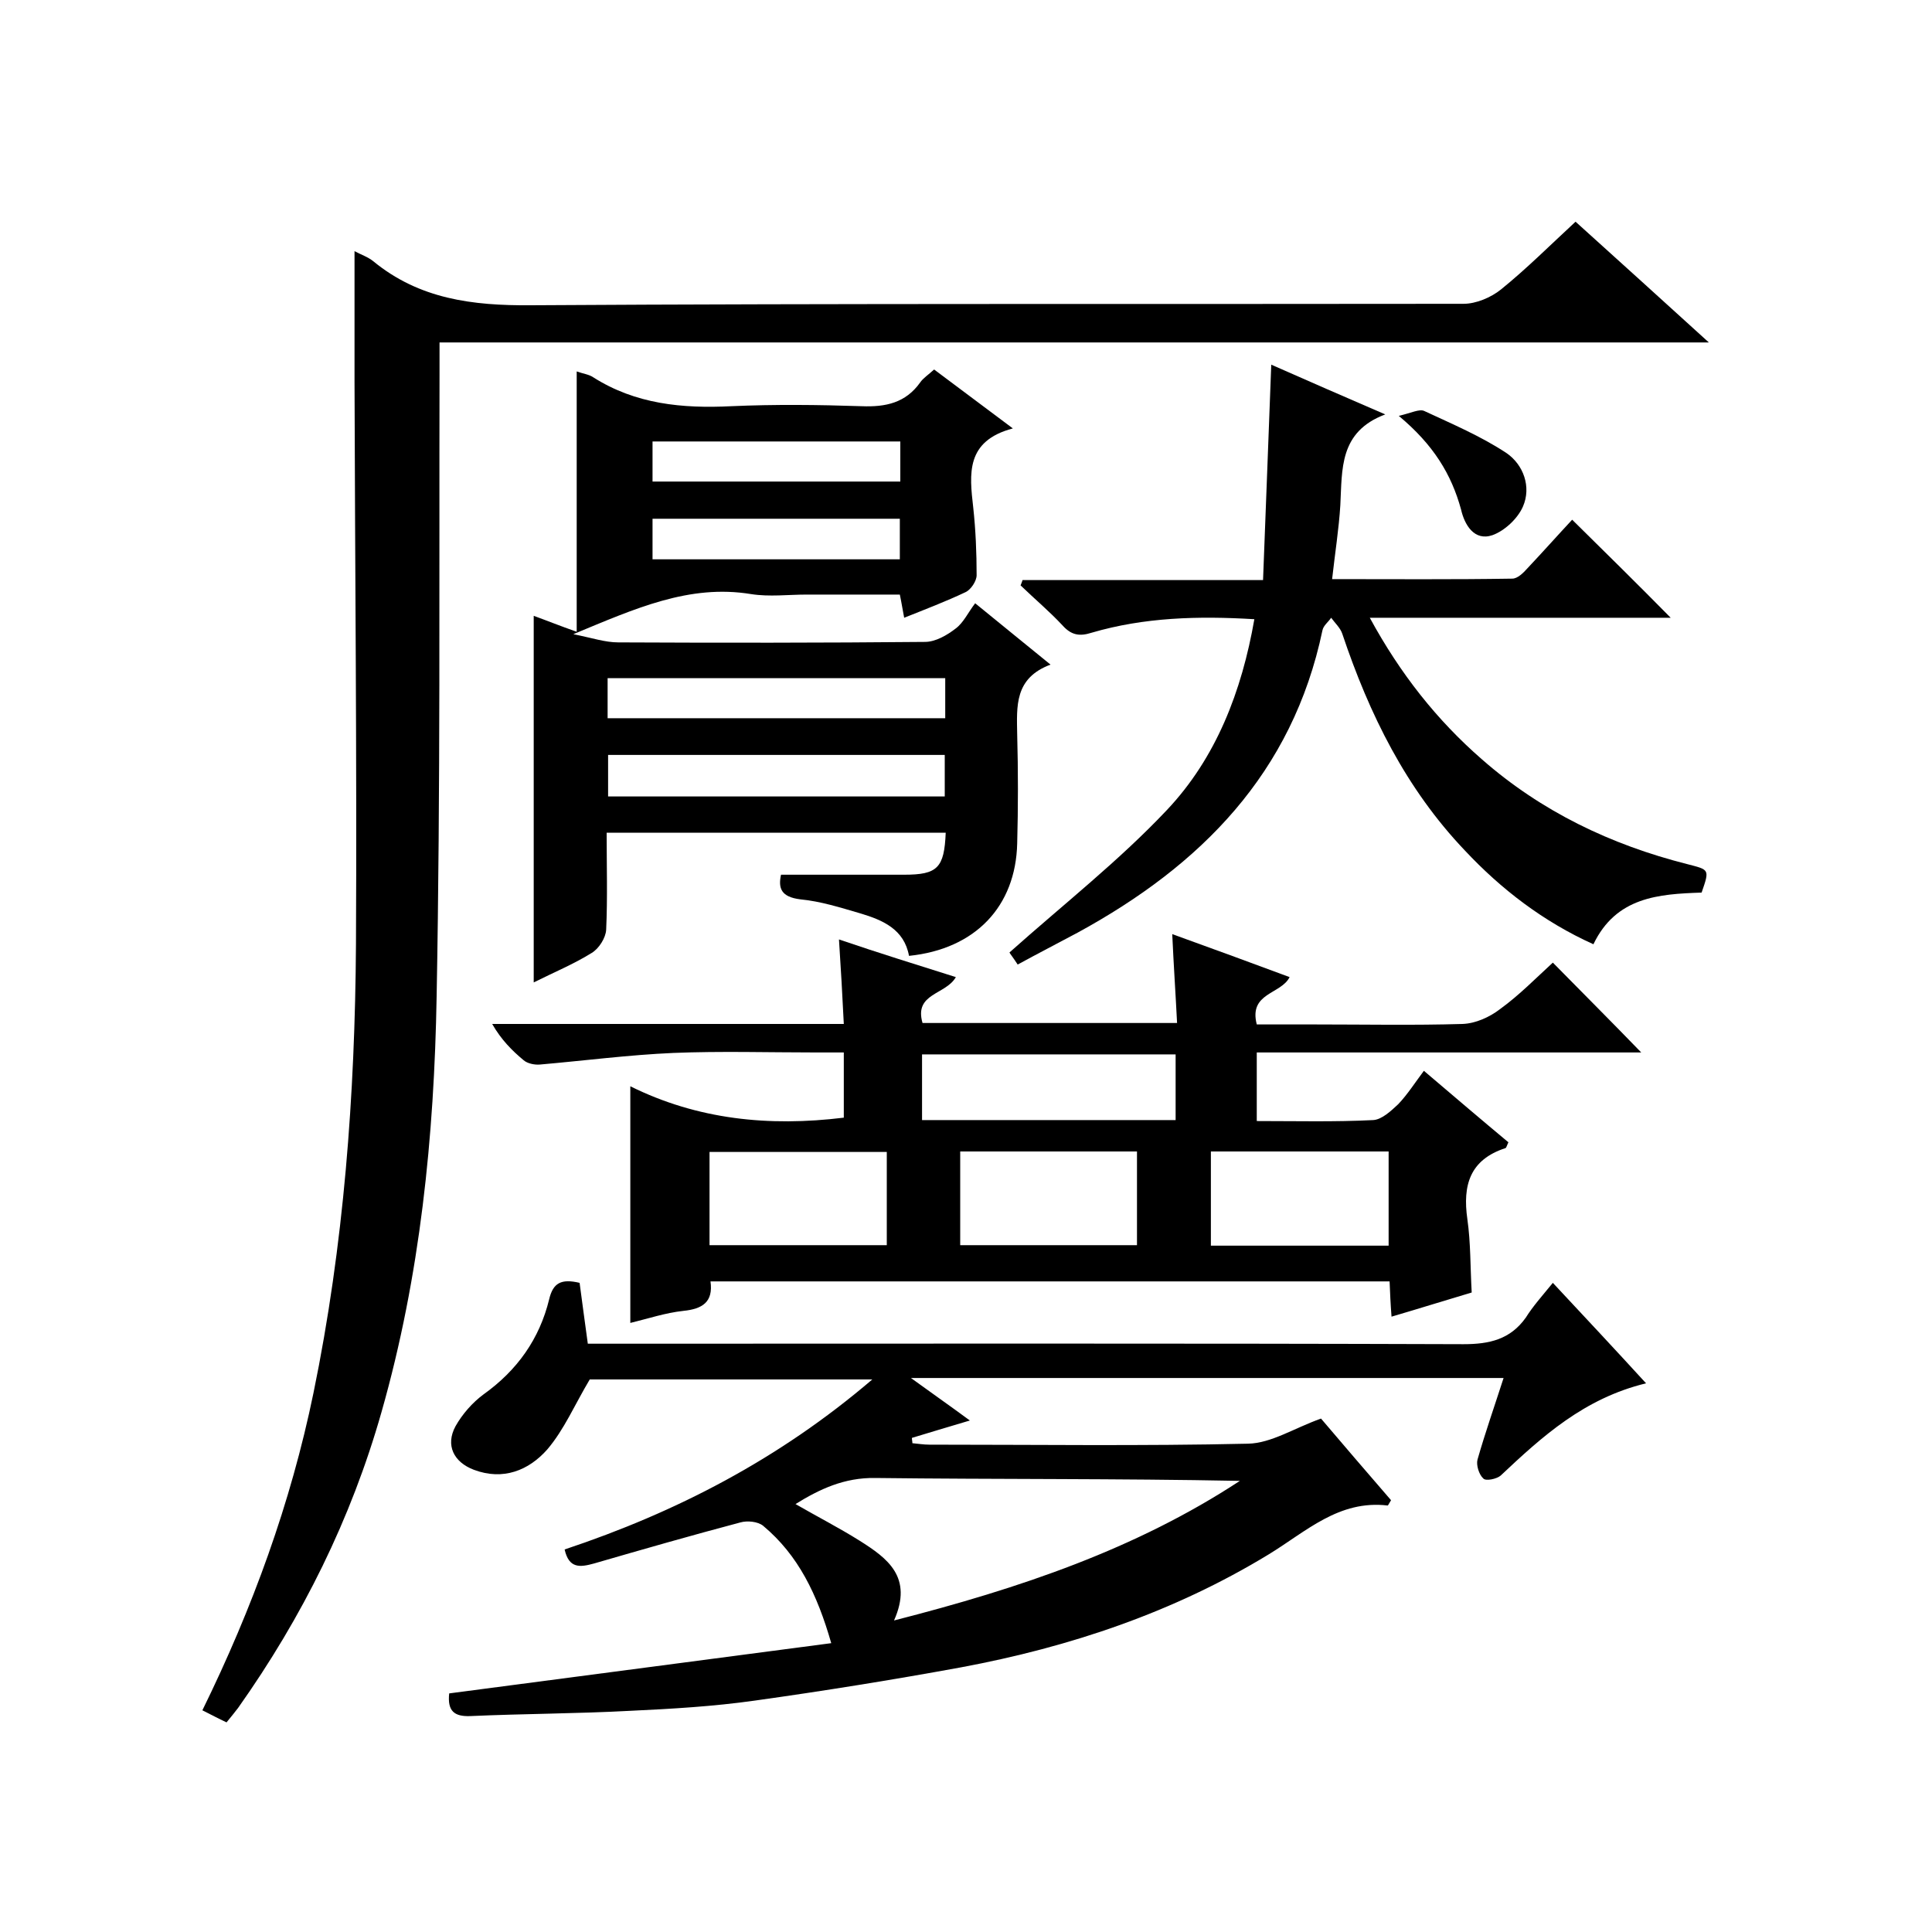 <svg enable-background="new 0 0 400 400" viewBox="0 0 400 400" xmlns="http://www.w3.org/2000/svg"><path d="m73.4 52c1.3.7 2.8 1.2 3.9 2.1 9.5 7.8 20.5 9.2 32.6 9.1 64.4-.4 128.7-.2 193.1-.3 2.6 0 5.7-1.3 7.8-3 5.3-4.3 10.1-9.1 15.4-14 9 8.1 17.9 16.2 27.6 25-88.1 0-175.1 0-262.8 0v6.4c-.1 43 .2 86-.6 129-.5 29-3.4 57.9-11.4 86-6.3 22.2-16.4 42.5-29.7 61.3-.7.9-1.4 1.8-2.4 3-1.7-.8-3.2-1.6-5-2.5 10.4-21.2 18.3-42.9 23-65.7 6.3-30.6 8.6-61.7 8.8-92.9.2-38.8-.2-77.7-.3-116.5 0-8.9 0-17.7 0-27z"/><path d="m321.5 265.6c7 7.5 12.9 13.8 19.3 20.8-12.8 3.1-21.5 11-30.1 19.1-.8.7-3.1 1.2-3.6.6-.9-.8-1.5-2.8-1.2-3.9 1.6-5.6 3.5-11 5.4-16.9-40.9 0-81.1 0-122.7 0 4.4 3.2 8 5.7 12.2 8.8-4.7 1.4-8.4 2.5-12 3.6 0 .4.1.7.1 1.1 1.2.1 2.3.3 3.5.3 22 0 44 .3 66-.2 4.8-.1 9.5-3.2 15.1-5.2 4.4 5.2 9.5 11.1 14.5 16.9-.5.8-.6 1.1-.7 1.1-10.1-1.2-16.9 5.4-24.6 10.1-19.7 12-41.2 19.2-63.7 23.4-14.2 2.6-28.5 4.9-42.8 6.9-8.5 1.2-17.1 1.7-25.6 2.1-11.1.6-22.2.6-33.3 1.1-3.2.1-4.7-1-4.3-4.7 26.1-3.4 52.3-6.9 79.1-10.4-2.9-10.1-6.8-18.2-14.1-24.3-1.1-.9-3.3-1.1-4.7-.7-10.2 2.7-20.3 5.6-30.3 8.5-2.9.8-5.2 1.1-6.1-2.9 23.1-7.7 44.4-18.7 63.7-35.2-20.4 0-40 0-58.5 0-3.1 5.2-5.3 10.4-8.8 14.5-3.8 4.3-9.1 6.5-15.2 4.2-4.2-1.6-5.9-5.1-3.8-9 1.4-2.5 3.5-4.9 5.8-6.6 7-5 11.6-11.5 13.6-19.7.8-3.4 2.5-4.3 6.3-3.4.5 3.9 1.1 8.1 1.7 12.6h6.2c58.4 0 116.7-.1 175.1.1 5.4 0 9.7-1 12.9-5.5 1.5-2.4 3.4-4.5 5.6-7.2zm-136.4 69.9c26.2-6.7 50.1-14.8 71.6-28.9-25.2-.5-50.4-.3-75.5-.6-6.4-.1-11.5 2.3-16.5 5.4 4.5 2.6 9 4.9 13.3 7.6 5.7 3.6 11.1 7.5 7.1 16.5z"/><path d="m197.9 202.3c-2.1 3.7-8.7 3.3-6.9 9.5h52.7c-.3-6-.7-11.8-1-18.4 8.6 3.1 16.5 6 24.3 8.9-1.8 3.6-8.5 3.2-6.8 9.8h12.1c10.2 0 20.4.2 30.5-.1 2.7-.1 5.6-1.4 7.8-3.1 4-2.9 7.5-6.5 10.9-9.6 6.2 6.3 12.3 12.4 18.3 18.6-26 0-52.6 0-79.6 0v14.2c8.2 0 16.2.2 24.1-.2 1.8-.1 3.7-1.9 5.2-3.3 1.9-2 3.5-4.5 5.3-6.9 6.7 5.7 12.1 10.3 17.5 14.8-.3.6-.4 1.1-.6 1.2-7.4 2.4-8.9 7.7-7.9 14.7.7 4.9.6 9.9.9 15.2-5.4 1.6-10.8 3.3-16.6 5-.2-2.6-.3-4.8-.4-7.3-46.8 0-93.6 0-140.6 0 .6 4.3-1.7 5.7-5.6 6.1-3.7.4-7.3 1.6-11 2.5 0-16.2 0-32.1 0-49 13.9 6.9 28.7 8.4 44.2 6.5 0-4.2 0-8.5 0-13.5-1.9 0-3.9 0-5.8 0-9.8 0-19.7-.3-29.5.1-9.2.4-18.4 1.6-27.6 2.4-1.1.1-2.6-.2-3.4-.9-2.4-2-4.6-4.2-6.5-7.5h72.8c-.3-6.1-.6-11.4-1-17.5 8.5 2.9 16.3 5.3 24.2 7.8zm89.6 55.6c0-6.8 0-13.1 0-19.5-12.4 0-24.4 0-36.8 0v19.5zm-44.1-26c0-4.9 0-9.2 0-13.6-17.7 0-35 0-52.5 0v13.6zm-96.5 25.9h36.7c0-6.7 0-13.1 0-19.3-12.4 0-24.5 0-36.7 0zm88.5 0c0-6.5 0-13 0-19.4-12.4 0-24.5 0-36.6 0v19.4z"/><path d="m188.2 197.9c-1-5.5-5.4-7.4-10.1-8.8-4.1-1.2-8.2-2.5-12.4-2.9-4-.5-4.6-2.3-4-5.1h25.5c6.9 0 8.3-1.4 8.6-8.7-23.2 0-46.4 0-70.2 0 0 6.8.2 13.5-.1 20.1-.1 1.7-1.5 3.9-3 4.8-3.7 2.3-7.8 4-12 6.1 0-25.6 0-50.6 0-75.9 2.5.9 5.2 2 8.9 3.3 0-18.1 0-35.8 0-53.9 1.4.5 2.5.6 3.4 1.2 8.8 5.6 18.5 6.5 28.6 6 9-.4 18-.3 27 0 5 .2 9.1-.7 12.1-4.9.6-.9 1.7-1.6 2.9-2.7 5.2 3.9 10.3 7.7 16.3 12.2-9.8 2.6-9 9.4-8.2 16.4.5 4.6.7 9.3.7 14 0 1.2-1.2 3-2.3 3.5-4 1.9-8.2 3.5-12.7 5.3-.3-1.5-.5-2.9-.9-4.8-6.4 0-12.8 0-19.3 0-3.8 0-7.7.5-11.5-.1-12.8-2.1-24 3-36.8 8.3 4 .8 6.6 1.7 9.3 1.7 21.2.1 42.3.1 63.5-.1 2.2 0 4.6-1.4 6.4-2.8 1.6-1.2 2.6-3.4 4-5.2 5.8 4.7 10.4 8.5 15.6 12.7-7.5 2.8-7 8.6-6.9 14.5.2 7.5.2 15 0 22.5-.3 13.1-8.7 21.9-22.4 23.3zm-62.4-49.2h69.9c0-2.9 0-5.5 0-8.3-23.4 0-46.6 0-69.9 0zm69.8 16.2c0-3.1 0-5.8 0-8.6-23.4 0-46.5 0-69.7 0v8.6zm-9.2-73.5c-17.3 0-34.3 0-51.3 0v8.3h51.3c0-3 0-5.5 0-8.3zm-51.3 24.4h51.2c0-3 0-5.7 0-8.4-17.3 0-34.1 0-51.2 0z"/><path d="m211.7 120.1h49.8c.6-14.9 1.1-29.4 1.7-44.6 7.5 3.3 15 6.6 23.6 10.3-9.6 3.6-8.9 11.4-9.3 18.8-.3 4.9-1.1 9.9-1.7 15.3 12.7 0 25 .1 37.3-.1 1.1 0 2.3-1.2 3.1-2.1 3.3-3.5 6.5-7.1 9.3-10.1 6.9 6.8 13.6 13.4 20.4 20.3-20.4 0-41 0-62.3 0 6.3 11.6 13.9 21.2 23.2 29.3 12.3 10.8 26.7 17.7 42.5 21.7 4.6 1.2 4.7 1 3 5.9-8.9.3-17.7.9-22.4 10.7-10.4-4.7-19.1-11.4-26.6-19.4-12.2-12.8-19.8-28.2-25.4-44.9-.4-1.2-1.5-2.2-2.3-3.3-.6.9-1.6 1.6-1.8 2.6-6.2 29.6-25.2 48.7-50.7 62.6-4.1 2.2-8.2 4.3-12.4 6.6-.9-1.4-1.7-2.4-1.7-2.5 11.1-9.9 22.7-19 32.6-29.5 10.2-10.8 15.5-24.6 18.1-39.5-11.6-.7-22.8-.4-33.7 2.8-2.5.8-4.2.5-6-1.5-2.7-2.9-5.8-5.5-8.7-8.3.1-.3.3-.7.4-1.1z"/><path d="m289.6 86.1c2.6-.6 4.3-1.5 5.3-1 5.8 2.7 11.7 5.2 17 8.7 3.5 2.4 5.2 7 3.4 11.1-1.1 2.5-3.8 5-6.3 5.9-3.8 1.3-5.8-2.2-6.5-5.3-2-7.3-5.7-13.4-12.9-19.4z"/></svg>